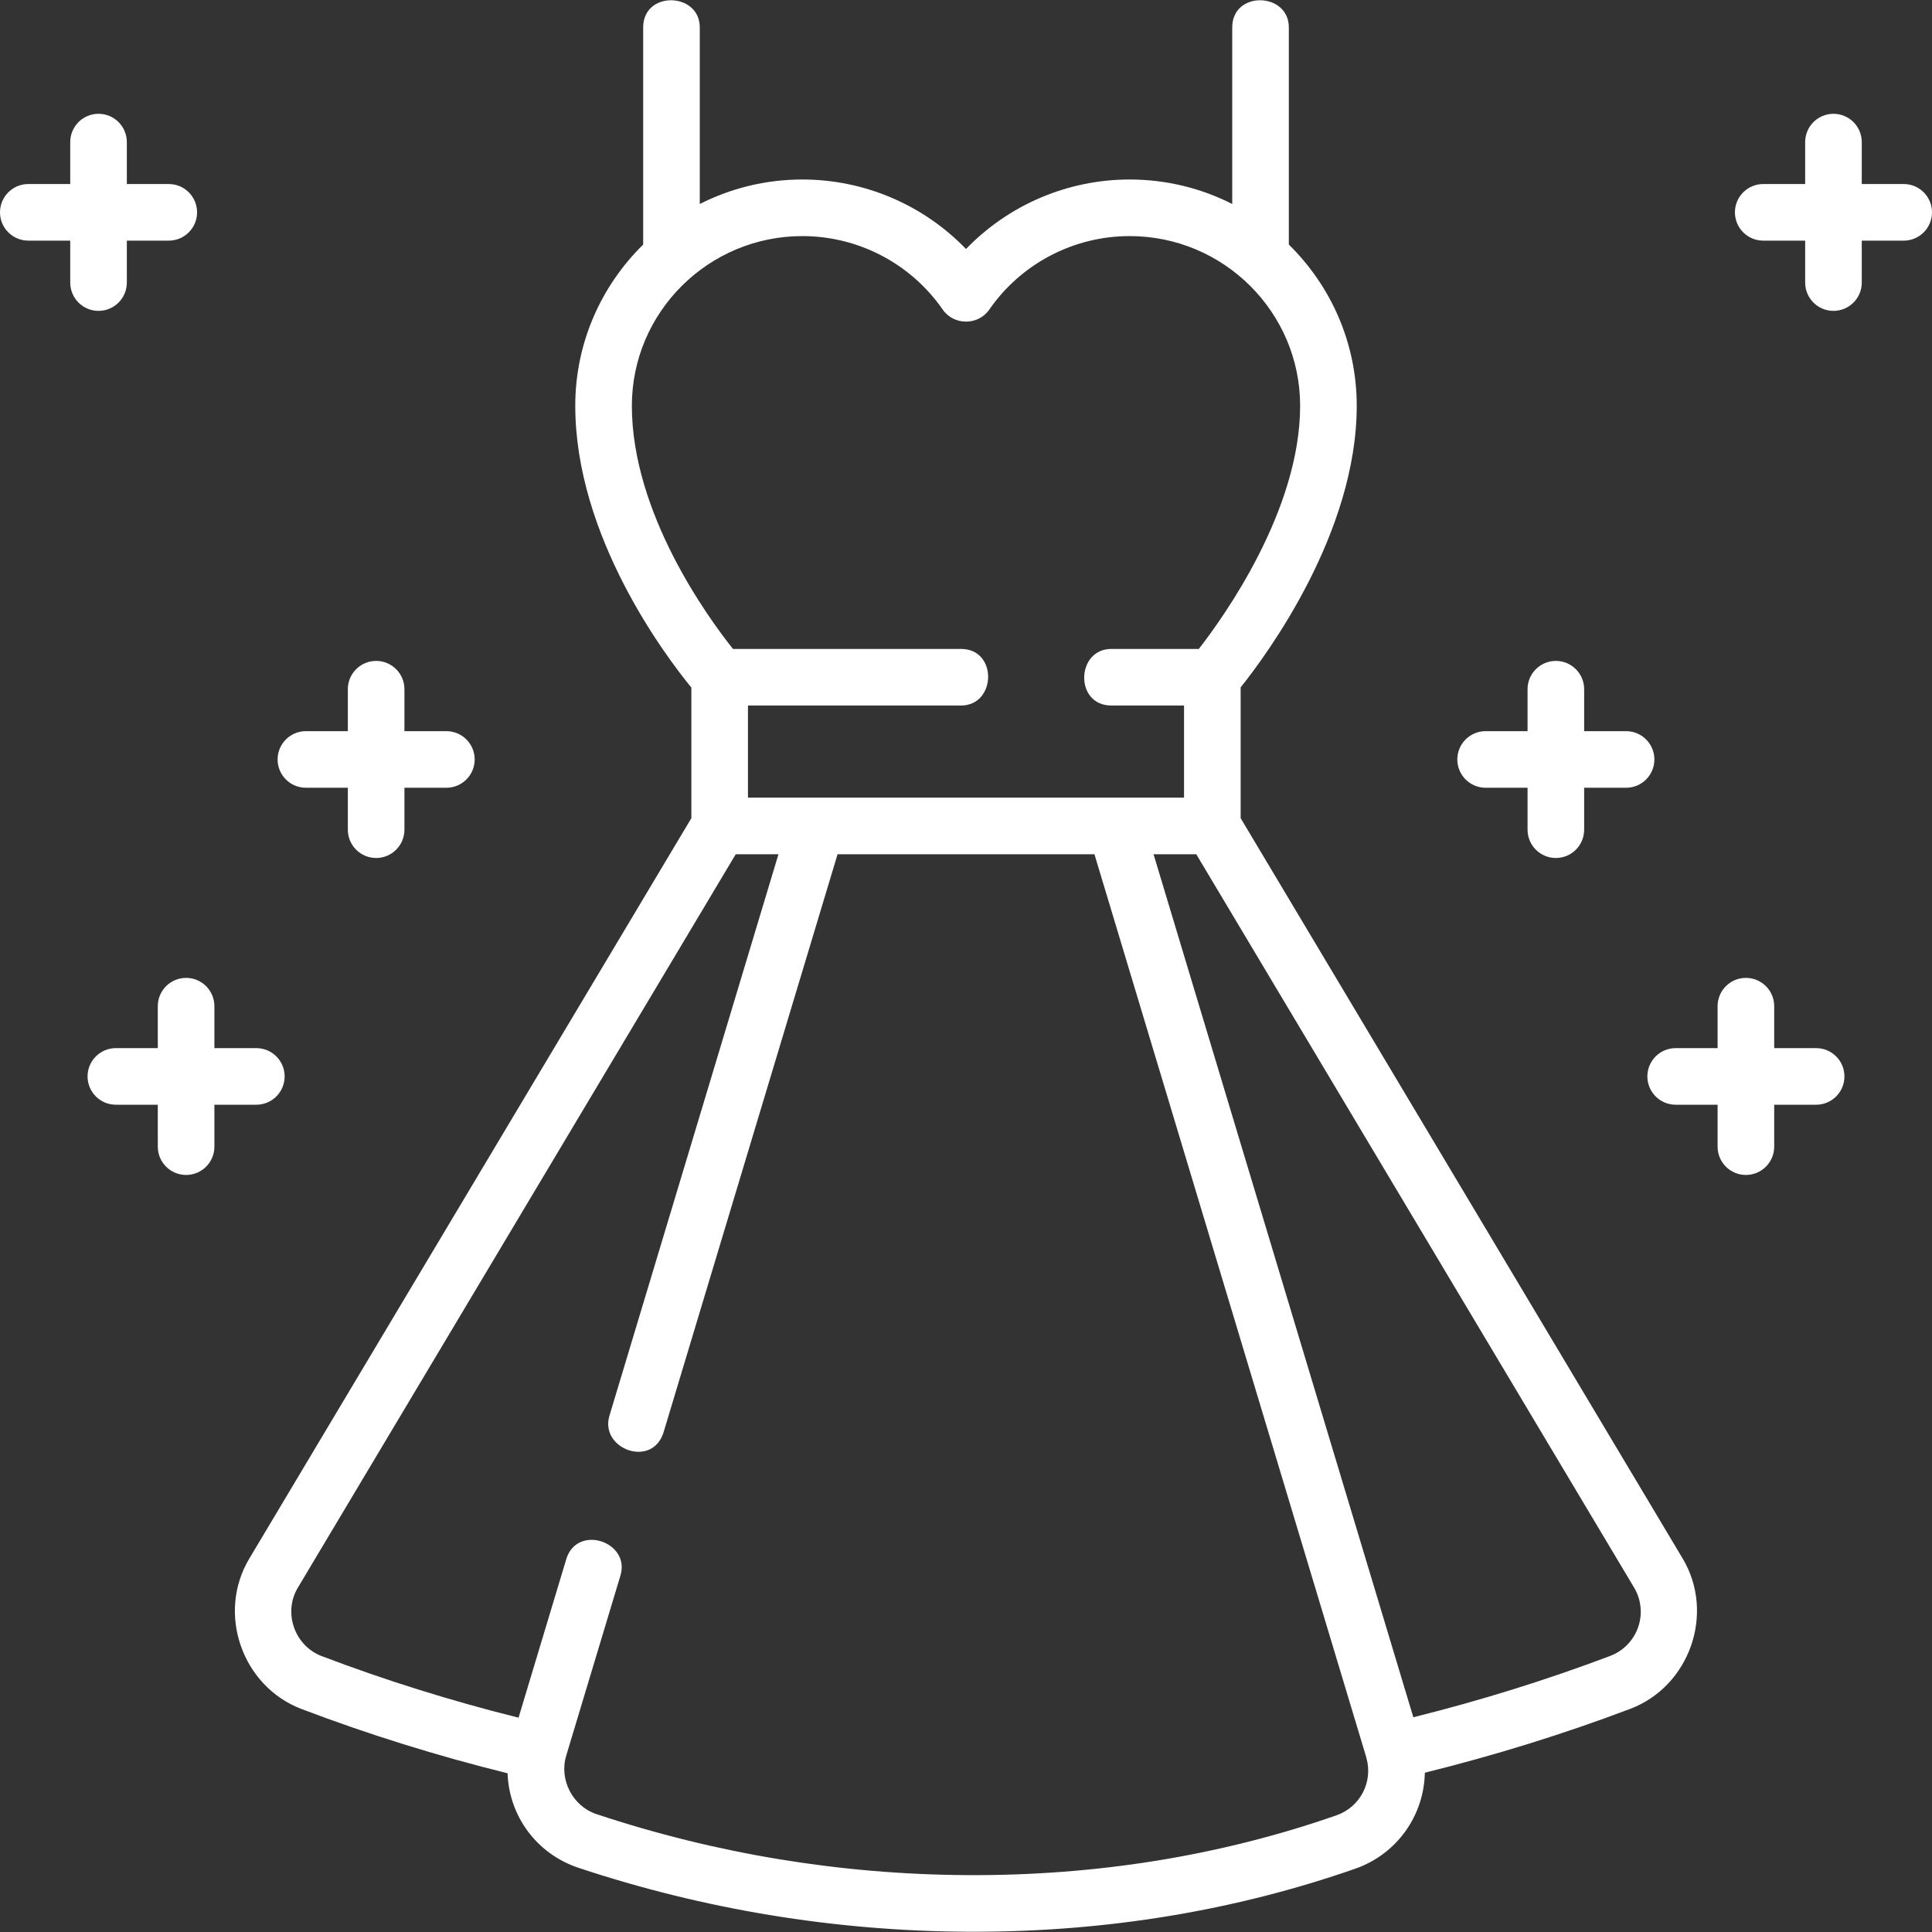 <?xml version="1.0" encoding="UTF-8"?> <svg xmlns="http://www.w3.org/2000/svg" xmlns:xlink="http://www.w3.org/1999/xlink" xmlns:svgjs="http://svgjs.com/svgjs" version="1.1" width="512" height="512" x="0" y="0" viewBox="0 0 512 512" style="enable-background:new 0 0 512 512" xml:space="preserve" class=""><rect x="0" y="0" width="512" height="512" fill="#333333" stroke="none"/><g><g xmlns="http://www.w3.org/2000/svg"><path d="m328.783 216.817v-34.655c6.918-8.65 30.766-40.912 30.766-74.629 0-16.707-6.898-31.833-17.996-42.717v-57.549c0-9.386-15-9.813-15 0v46.792c-8.17-4.14-17.4-6.491-27.176-6.491-16.494 0-32.118 6.75-43.377 18.419-11.259-11.67-26.883-18.419-43.377-18.419-9.776 0-19.006 2.35-27.176 6.491v-46.792c0-9.386-15-9.813-15 0v57.55c-11.098 10.885-17.996 26.01-17.996 42.717 0 34.528 23.754 66.109 30.766 74.679v34.604l-117.176 196.268c-8.649 14.488-1.878 33.83 13.877 39.824 17.604 6.698 35.941 12.409 54.593 17.025.375 11.187 7.575 21.33 18.834 25.068 33.236 11.034 67.859 16.729 102.907 16.926.626.003 1.251.005 1.875.005 35.287 0 69.262-5.617 101.012-16.701 11.17-3.899 18.256-14.225 18.455-25.445 18.576-4.6 36.85-10.273 54.406-16.91 15.788-5.97 22.588-25.337 13.928-39.843zm-161.332-109.283c0-24.794 20.264-44.966 45.172-44.966 14.851 0 28.762 7.283 37.212 19.483 2.935 4.238 9.395 4.238 12.33 0 8.45-12.2 22.361-19.483 37.212-19.483 24.908 0 45.172 20.172 45.172 44.966 0 27.676-20.195 55.895-26.85 64.44h-23.174c-9.386 0-9.813 15 0 15h19.258v24.412h-115.566v-24.412h56.449c9.386 0 9.813-15 0-15h-60.42c-6.636-8.331-26.795-35.989-26.795-64.44zm186.745 373.537c-30.692 10.715-63.624 16.044-97.858 15.857-33.468-.188-66.529-5.626-98.266-16.163-6.335-2.103-9.933-9.141-8.025-15.473l14.376-47.758c2.706-8.987-11.536-13.721-14.363-4.323l-12.641 41.994c-17.826-4.441-35.344-9.916-52.167-16.316-7.173-2.729-10.274-11.511-6.332-18.115l116.054-194.389h11.325l-44.788 148.785c-2.672 8.872 11.434 14.058 14.363 4.324l46.089-153.108h68.073l72.002 239.192c.013.061.019.123.033.184.017.074.05.139.069.212 1.729 6.333-1.702 12.918-7.944 15.097zm79.923-49.835c-1.227 3.517-3.933 6.291-7.423 7.61-16.828 6.362-34.339 11.813-52.148 16.246l-68.846-228.707h11.324l116.024 194.338c1.899 3.183 2.289 7.014 1.069 10.513z" fill="#ffffff" data-original="#000000" class=""></path><path d="m33.613 74.885v-11.114h11.114c4.143 0 7.5-3.358 7.5-7.5s-3.357-7.5-7.5-7.5h-11.114v-11.113c0-4.142-3.357-7.5-7.5-7.5s-7.5 3.358-7.5 7.5v11.113h-11.113c-4.143 0-7.5 3.358-7.5 7.5s3.357 7.5 7.5 7.5h11.113v11.114c0 4.142 3.357 7.5 7.5 7.5s7.5-3.358 7.5-7.5z" fill="#ffffff" data-original="#000000" class=""></path><path d="m81.068 208.763h11.113v11.113c0 4.142 3.357 7.5 7.5 7.5s7.5-3.358 7.5-7.5v-11.113h11.114c4.143 0 7.5-3.358 7.5-7.5s-3.357-7.5-7.5-7.5h-11.114v-11.114c0-4.142-3.357-7.5-7.5-7.5s-7.5 3.358-7.5 7.5v11.114h-11.113c-4.143 0-7.5 3.358-7.5 7.5s3.358 7.5 7.5 7.5z" fill="#ffffff" data-original="#000000" class=""></path><path d="m75.432 285.263c0-4.142-3.357-7.5-7.5-7.5h-11.114v-11.114c0-4.142-3.357-7.5-7.5-7.5s-7.5 3.358-7.5 7.5v11.114h-11.114c-4.143 0-7.5 3.358-7.5 7.5s3.357 7.5 7.5 7.5h11.114v11.113c0 4.142 3.357 7.5 7.5 7.5s7.5-3.358 7.5-7.5v-11.113h11.113c4.143 0 7.501-3.358 7.501-7.5z" fill="#ffffff" data-original="#000000" class=""></path><path d="m504.5 48.771h-11.113v-11.113c0-4.142-3.357-7.5-7.5-7.5s-7.5 3.358-7.5 7.5v11.113h-11.114c-4.143 0-7.5 3.358-7.5 7.5s3.357 7.5 7.5 7.5h11.114v11.114c0 4.142 3.357 7.5 7.5 7.5s7.5-3.358 7.5-7.5v-11.114h11.113c4.143 0 7.5-3.358 7.5-7.5s-3.357-7.5-7.5-7.5z" fill="#ffffff" data-original="#000000" class=""></path><path d="m393.704 208.763h11.114v11.113c0 4.142 3.357 7.5 7.5 7.5s7.5-3.358 7.5-7.5v-11.113h11.113c4.143 0 7.5-3.358 7.5-7.5s-3.357-7.5-7.5-7.5h-11.113v-11.114c0-4.142-3.357-7.5-7.5-7.5s-7.5 3.358-7.5 7.5v11.114h-11.114c-4.143 0-7.5 3.358-7.5 7.5s3.358 7.5 7.5 7.5z" fill="#ffffff" data-original="#000000" class=""></path><path d="m481.296 277.763h-11.114v-11.114c0-4.142-3.357-7.5-7.5-7.5s-7.5 3.358-7.5 7.5v11.114h-11.113c-4.143 0-7.5 3.358-7.5 7.5s3.357 7.5 7.5 7.5h11.113v11.113c0 4.142 3.357 7.5 7.5 7.5s7.5-3.358 7.5-7.5v-11.113h11.114c4.143 0 7.5-3.358 7.5-7.5s-3.358-7.5-7.5-7.5z" fill="#ffffff" data-original="#000000" class=""></path></g></g></svg> 